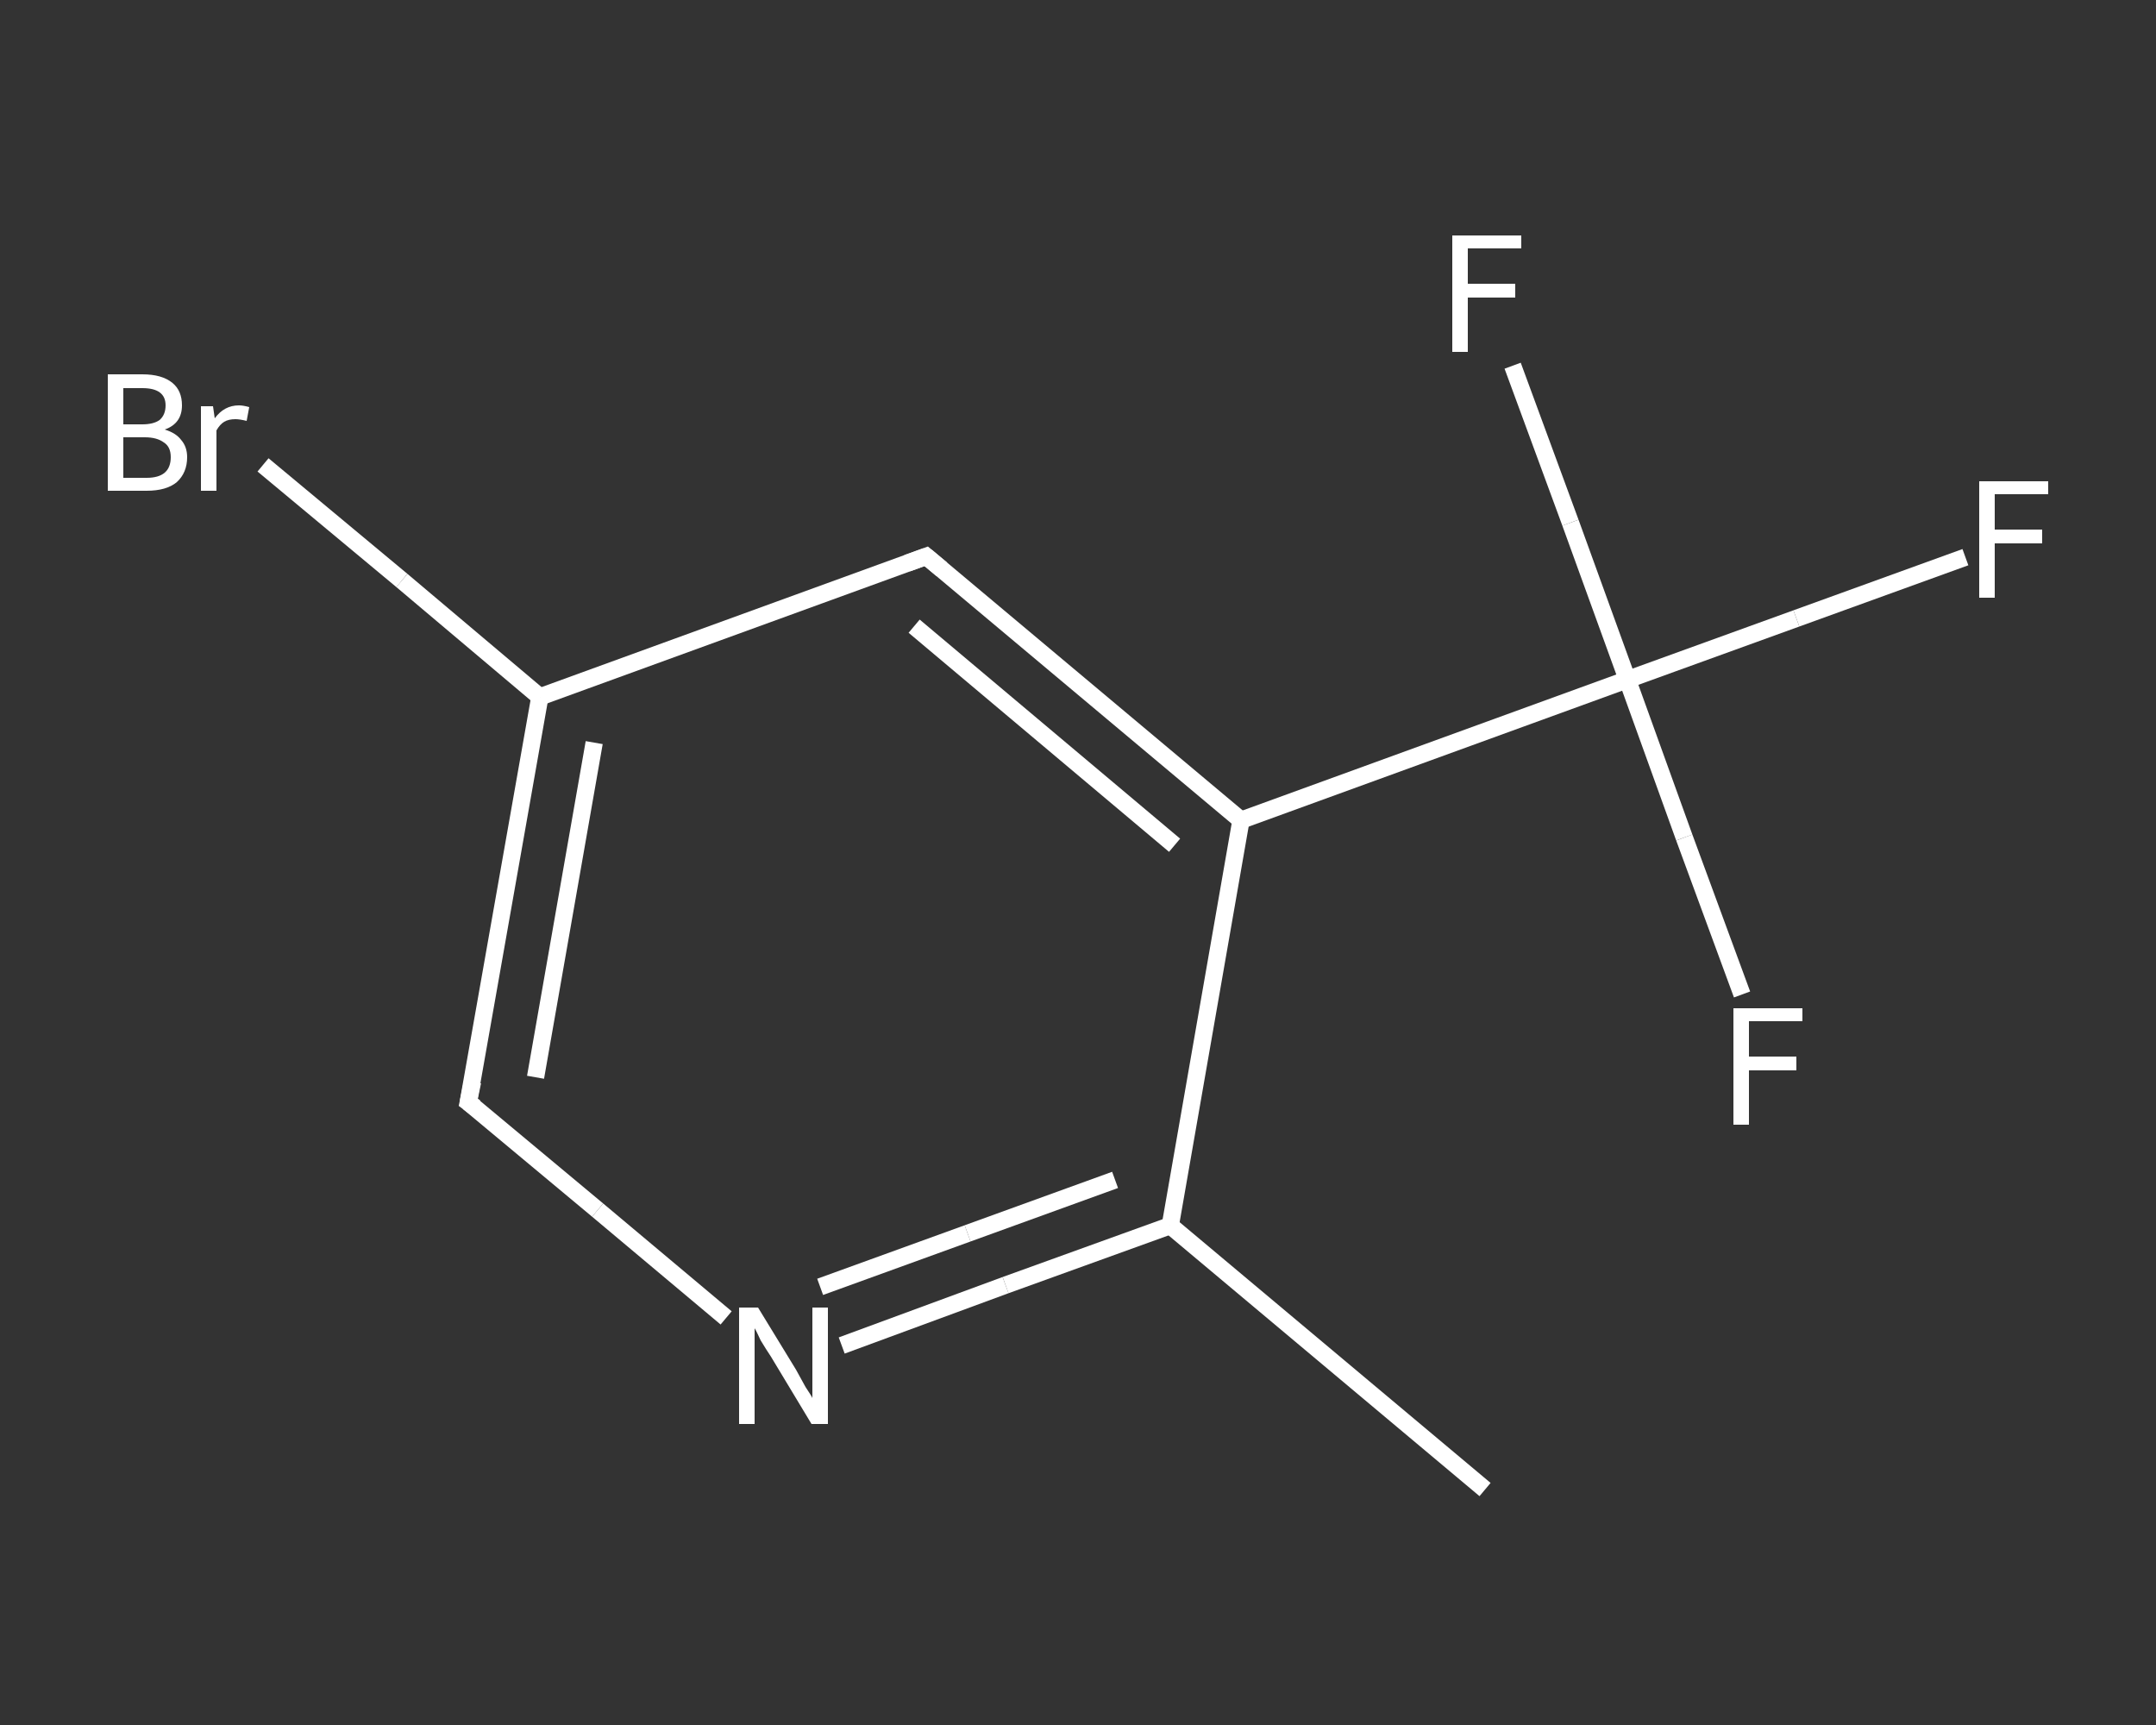 <?xml version='1.0' encoding='iso-8859-1'?>
<svg version='1.1' baseProfile='full'
              xmlns='http://www.w3.org/2000/svg'
                      xmlns:rdkit='http://www.rdkit.org/xml'
                      xmlns:xlink='http://www.w3.org/1999/xlink'
                  xml:space='preserve'
width='250px' height='200px' viewBox='0 0 250 200'>
<rect x="0" y="0" width="250" height="200" fill="#333333" stroke="none"/>
<!-- END OF HEADER -->
<rect style='opacity:1.0;fill:transparent;stroke:none' width='250.0' height='200.0' x='0.0' y='0.0'> </rect>
<path class='bond-0 atom-0 atom-1' d='M 172.2,172.7 L 135.7,142.1' style='fill:none;fill-rule:evenodd;stroke:#FFFFFF;stroke-width:2.0px;stroke-linecap:butt;stroke-linejoin:miter;stroke-opacity:1' />
<path class='bond-1 atom-1 atom-2' d='M 135.7,142.1 L 116.6,149.0' style='fill:none;fill-rule:evenodd;stroke:#FFFFFF;stroke-width:2.0px;stroke-linecap:butt;stroke-linejoin:miter;stroke-opacity:1' />
<path class='bond-1 atom-1 atom-2' d='M 116.6,149.0 L 97.6,156.0' style='fill:none;fill-rule:evenodd;stroke:#FFFFFF;stroke-width:2.0px;stroke-linecap:butt;stroke-linejoin:miter;stroke-opacity:1' />
<path class='bond-1 atom-1 atom-2' d='M 129.3,136.8 L 112.2,143.0' style='fill:none;fill-rule:evenodd;stroke:#FFFFFF;stroke-width:2.0px;stroke-linecap:butt;stroke-linejoin:miter;stroke-opacity:1' />
<path class='bond-1 atom-1 atom-2' d='M 112.2,143.0 L 95.1,149.2' style='fill:none;fill-rule:evenodd;stroke:#FFFFFF;stroke-width:2.0px;stroke-linecap:butt;stroke-linejoin:miter;stroke-opacity:1' />
<path class='bond-2 atom-2 atom-3' d='M 84.2,152.8 L 69.3,140.3' style='fill:none;fill-rule:evenodd;stroke:#FFFFFF;stroke-width:2.0px;stroke-linecap:butt;stroke-linejoin:miter;stroke-opacity:1' />
<path class='bond-2 atom-2 atom-3' d='M 69.3,140.3 L 54.3,127.8' style='fill:none;fill-rule:evenodd;stroke:#FFFFFF;stroke-width:2.0px;stroke-linecap:butt;stroke-linejoin:miter;stroke-opacity:1' />
<path class='bond-3 atom-3 atom-4' d='M 54.3,127.8 L 62.6,80.8' style='fill:none;fill-rule:evenodd;stroke:#FFFFFF;stroke-width:2.0px;stroke-linecap:butt;stroke-linejoin:miter;stroke-opacity:1' />
<path class='bond-3 atom-3 atom-4' d='M 62.1,124.9 L 68.9,86.1' style='fill:none;fill-rule:evenodd;stroke:#FFFFFF;stroke-width:2.0px;stroke-linecap:butt;stroke-linejoin:miter;stroke-opacity:1' />
<path class='bond-4 atom-4 atom-5' d='M 62.6,80.8 L 46.6,67.3' style='fill:none;fill-rule:evenodd;stroke:#FFFFFF;stroke-width:2.0px;stroke-linecap:butt;stroke-linejoin:miter;stroke-opacity:1' />
<path class='bond-4 atom-4 atom-5' d='M 46.6,67.3 L 30.5,53.9' style='fill:none;fill-rule:evenodd;stroke:#FFFFFF;stroke-width:2.0px;stroke-linecap:butt;stroke-linejoin:miter;stroke-opacity:1' />
<path class='bond-5 atom-4 atom-6' d='M 62.6,80.8 L 107.4,64.5' style='fill:none;fill-rule:evenodd;stroke:#FFFFFF;stroke-width:2.0px;stroke-linecap:butt;stroke-linejoin:miter;stroke-opacity:1' />
<path class='bond-6 atom-6 atom-7' d='M 107.4,64.5 L 143.9,95.1' style='fill:none;fill-rule:evenodd;stroke:#FFFFFF;stroke-width:2.0px;stroke-linecap:butt;stroke-linejoin:miter;stroke-opacity:1' />
<path class='bond-6 atom-6 atom-7' d='M 106.0,72.6 L 136.2,98.0' style='fill:none;fill-rule:evenodd;stroke:#FFFFFF;stroke-width:2.0px;stroke-linecap:butt;stroke-linejoin:miter;stroke-opacity:1' />
<path class='bond-7 atom-7 atom-8' d='M 143.9,95.1 L 188.7,78.8' style='fill:none;fill-rule:evenodd;stroke:#FFFFFF;stroke-width:2.0px;stroke-linecap:butt;stroke-linejoin:miter;stroke-opacity:1' />
<path class='bond-8 atom-8 atom-9' d='M 188.7,78.8 L 208.3,71.7' style='fill:none;fill-rule:evenodd;stroke:#FFFFFF;stroke-width:2.0px;stroke-linecap:butt;stroke-linejoin:miter;stroke-opacity:1' />
<path class='bond-8 atom-8 atom-9' d='M 208.3,71.7 L 227.9,64.6' style='fill:none;fill-rule:evenodd;stroke:#FFFFFF;stroke-width:2.0px;stroke-linecap:butt;stroke-linejoin:miter;stroke-opacity:1' />
<path class='bond-9 atom-8 atom-10' d='M 188.7,78.8 L 182.1,60.6' style='fill:none;fill-rule:evenodd;stroke:#FFFFFF;stroke-width:2.0px;stroke-linecap:butt;stroke-linejoin:miter;stroke-opacity:1' />
<path class='bond-9 atom-8 atom-10' d='M 182.1,60.6 L 175.4,42.4' style='fill:none;fill-rule:evenodd;stroke:#FFFFFF;stroke-width:2.0px;stroke-linecap:butt;stroke-linejoin:miter;stroke-opacity:1' />
<path class='bond-10 atom-8 atom-11' d='M 188.7,78.8 L 195.3,97.1' style='fill:none;fill-rule:evenodd;stroke:#FFFFFF;stroke-width:2.0px;stroke-linecap:butt;stroke-linejoin:miter;stroke-opacity:1' />
<path class='bond-10 atom-8 atom-11' d='M 195.3,97.1 L 202.0,115.3' style='fill:none;fill-rule:evenodd;stroke:#FFFFFF;stroke-width:2.0px;stroke-linecap:butt;stroke-linejoin:miter;stroke-opacity:1' />
<path class='bond-11 atom-7 atom-1' d='M 143.9,95.1 L 135.7,142.1' style='fill:none;fill-rule:evenodd;stroke:#FFFFFF;stroke-width:2.0px;stroke-linecap:butt;stroke-linejoin:miter;stroke-opacity:1' />
<path d='M 55.1,128.4 L 54.3,127.8 L 54.8,125.4' style='fill:none;stroke:#FFFFFF;stroke-width:2.0px;stroke-linecap:butt;stroke-linejoin:miter;stroke-opacity:1;' />
<path d='M 105.2,65.3 L 107.4,64.5 L 109.2,66.0' style='fill:none;stroke:#FFFFFF;stroke-width:2.0px;stroke-linecap:butt;stroke-linejoin:miter;stroke-opacity:1;' />
<path class='atom-2' d='M 87.9 151.6
L 92.3 158.8
Q 92.7 159.5, 93.4 160.8
Q 94.2 162.0, 94.2 162.1
L 94.2 151.6
L 96.0 151.6
L 96.0 165.1
L 94.1 165.1
L 89.4 157.3
Q 88.8 156.4, 88.2 155.4
Q 87.7 154.3, 87.5 154.0
L 87.5 165.1
L 85.7 165.1
L 85.7 151.6
L 87.9 151.6
' fill='#FFFFFF'/>
<path class='atom-5' d='M 19.1 49.8
Q 20.4 50.2, 21.0 51.0
Q 21.7 51.8, 21.7 53.0
Q 21.7 54.8, 20.5 55.9
Q 19.3 56.9, 17.0 56.9
L 12.5 56.9
L 12.5 43.4
L 16.5 43.4
Q 18.8 43.4, 20.0 44.4
Q 21.1 45.3, 21.1 47.0
Q 21.1 49.1, 19.1 49.8
M 14.3 45.0
L 14.3 49.2
L 16.5 49.2
Q 17.8 49.2, 18.5 48.7
Q 19.2 48.1, 19.2 47.0
Q 19.2 45.0, 16.5 45.0
L 14.3 45.0
M 17.0 55.4
Q 18.4 55.4, 19.1 54.8
Q 19.8 54.2, 19.8 53.0
Q 19.8 51.8, 19.0 51.3
Q 18.2 50.7, 16.8 50.7
L 14.3 50.7
L 14.3 55.4
L 17.0 55.4
' fill='#FFFFFF'/>
<path class='atom-5' d='M 24.7 47.1
L 24.9 48.5
Q 26.0 47.0, 27.7 47.0
Q 28.2 47.0, 28.9 47.2
L 28.6 48.8
Q 27.8 48.6, 27.3 48.6
Q 26.5 48.6, 26.0 48.9
Q 25.5 49.2, 25.1 49.9
L 25.1 56.9
L 23.3 56.9
L 23.3 47.1
L 24.7 47.1
' fill='#FFFFFF'/>
<path class='atom-9' d='M 229.5 55.8
L 237.5 55.8
L 237.5 57.3
L 231.3 57.3
L 231.3 61.4
L 236.8 61.4
L 236.8 63.0
L 231.3 63.0
L 231.3 69.3
L 229.5 69.3
L 229.5 55.8
' fill='#FFFFFF'/>
<path class='atom-10' d='M 168.4 27.3
L 176.4 27.3
L 176.4 28.8
L 170.2 28.8
L 170.2 32.9
L 175.7 32.9
L 175.7 34.5
L 170.2 34.5
L 170.2 40.8
L 168.4 40.8
L 168.4 27.3
' fill='#FFFFFF'/>
<path class='atom-11' d='M 201.0 116.9
L 209.0 116.9
L 209.0 118.4
L 202.8 118.4
L 202.8 122.5
L 208.3 122.5
L 208.3 124.1
L 202.8 124.1
L 202.8 130.4
L 201.0 130.4
L 201.0 116.9
' fill='#FFFFFF'/>
</svg>

